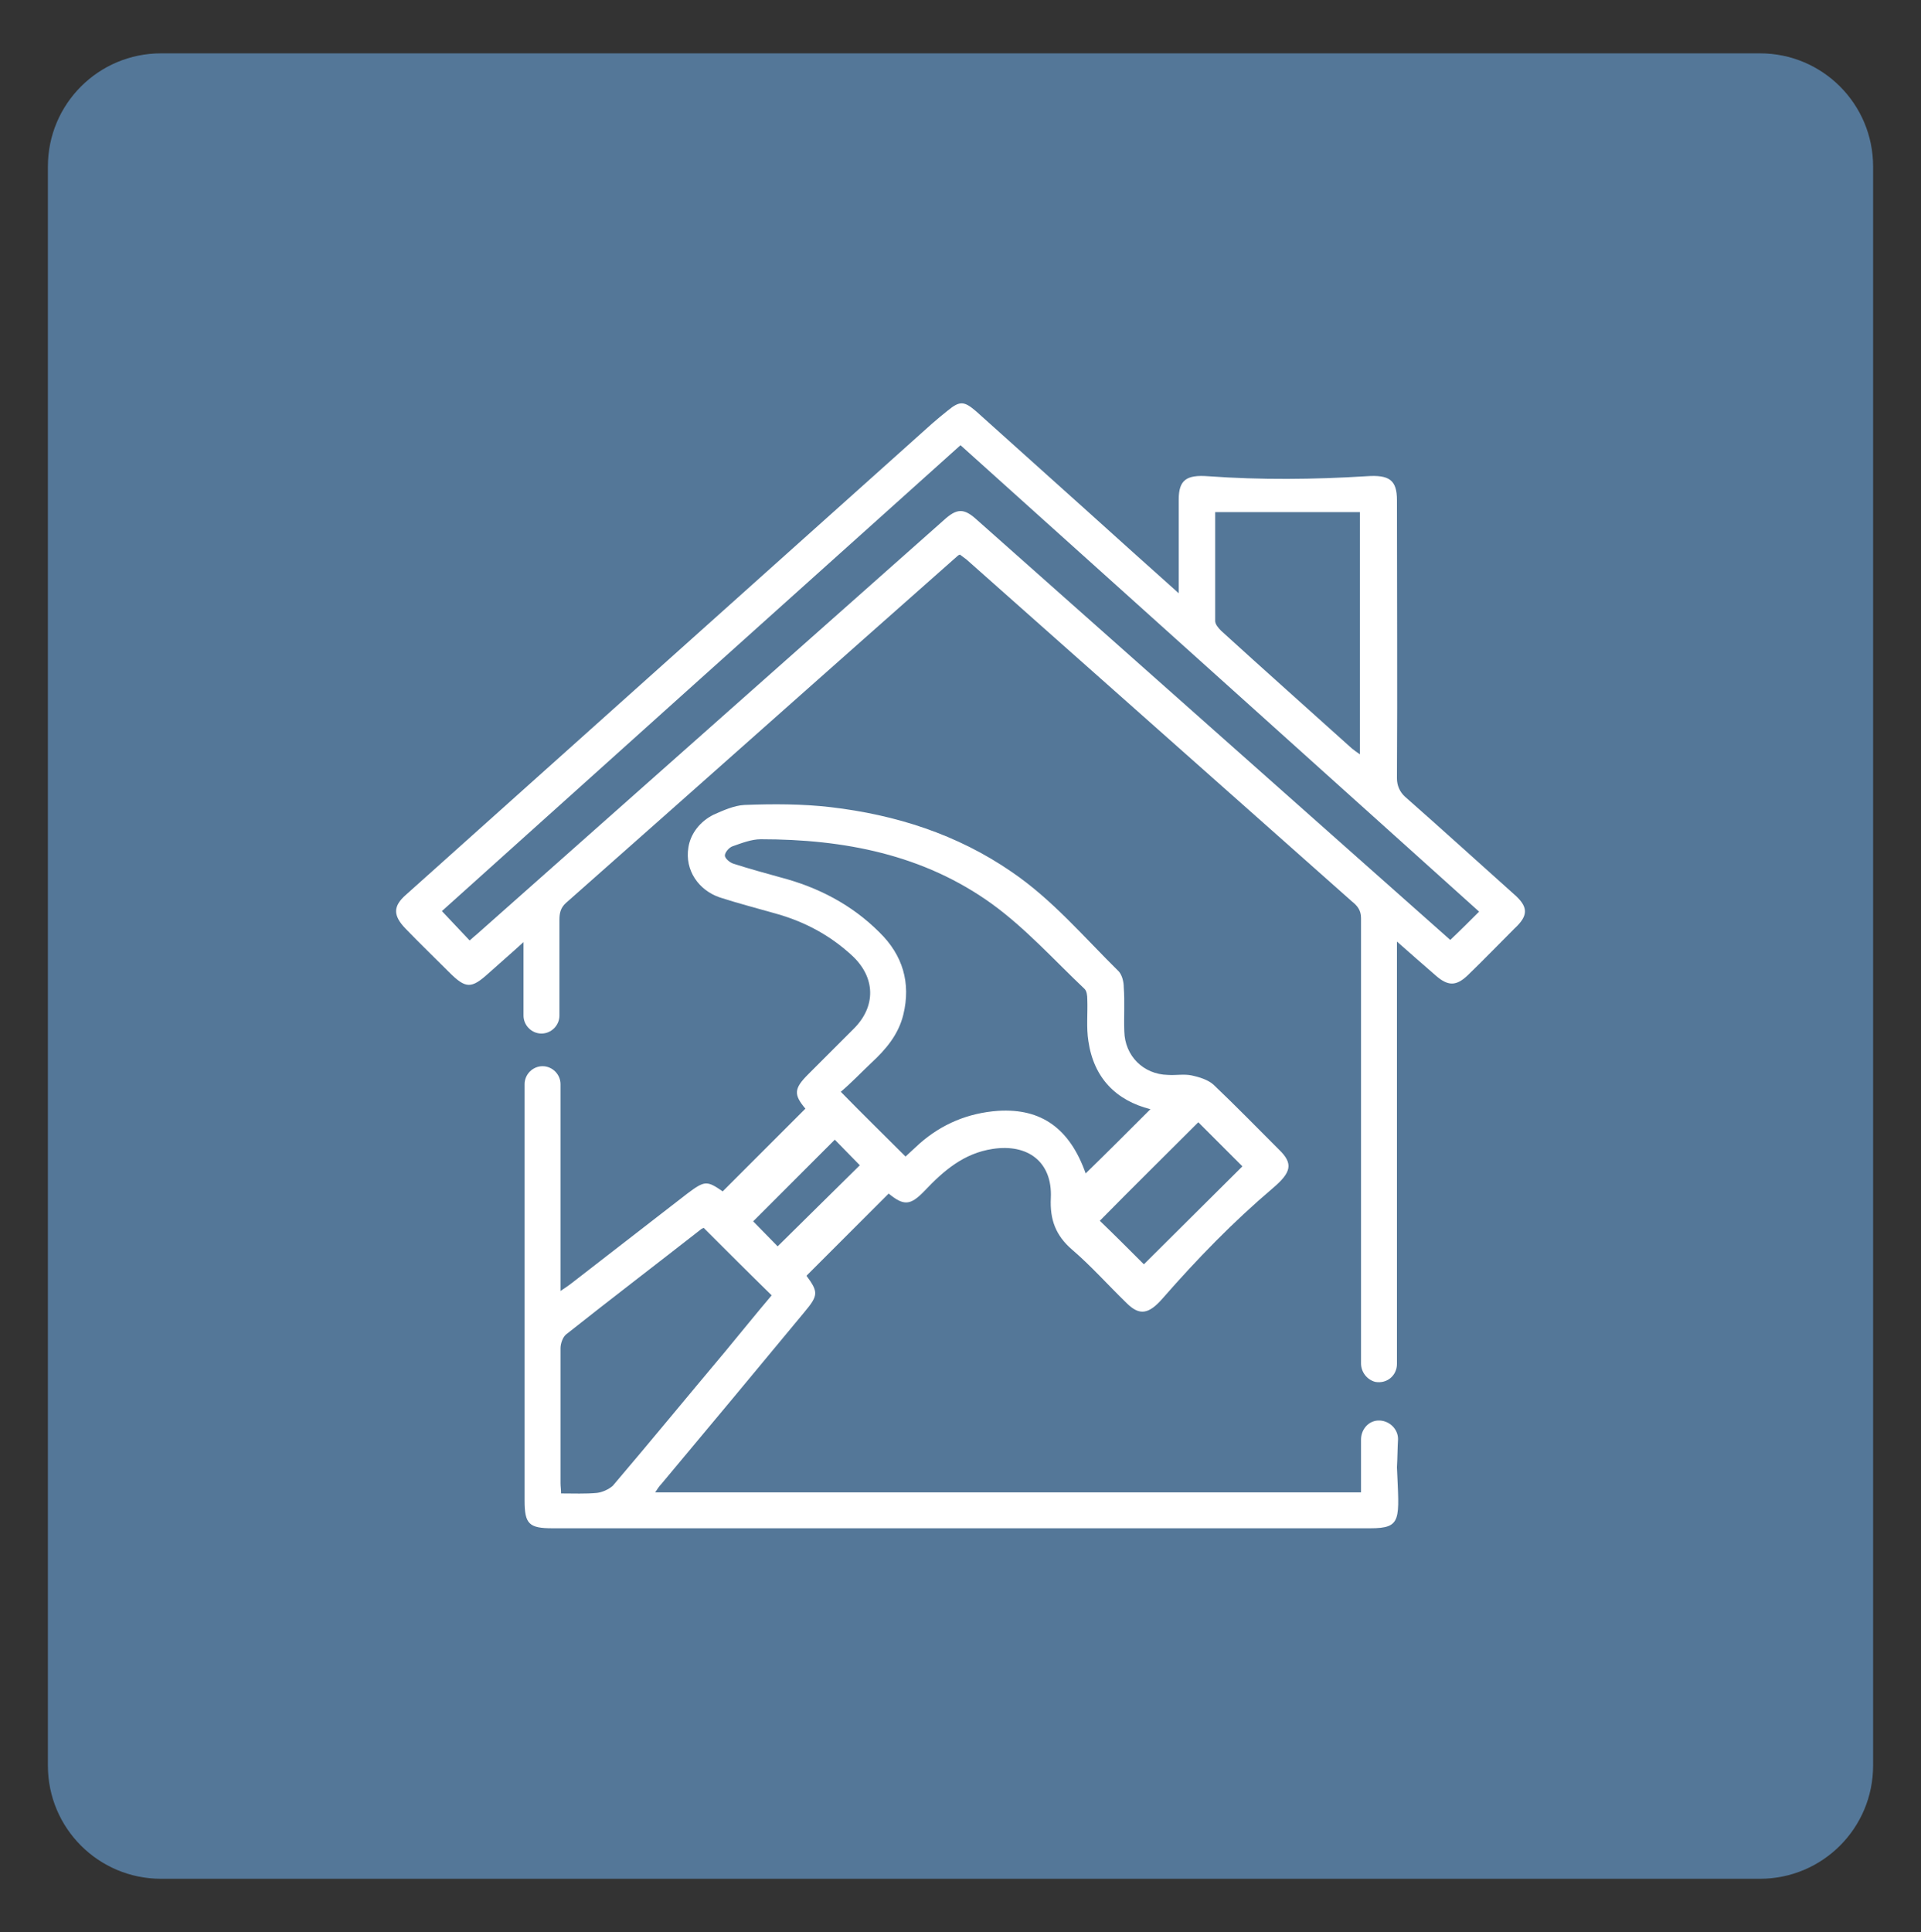 <?xml version="1.0" encoding="utf-8"?>
<!-- Generator: Adobe Illustrator 26.0.1, SVG Export Plug-In . SVG Version: 6.00 Build 0)  -->
<svg version="1.1" id="Layer_1" xmlns="http://www.w3.org/2000/svg" xmlns:xlink="http://www.w3.org/1999/xlink" x="0px" y="0px"
	 viewBox="0 0 353 355" style="enable-background:new 0 0 353 355;" xml:space="preserve">
<rect x="0" y="0" width="353" height="355" fill="#333333" stroke="none"/>
<style type="text/css">
	.st0{fill:#547798;}
	.st1{fill:#FFFFFF;}
</style>
<g>
	<path class="st0" d="M323.4,345.2H29.6c-11.5,0-20.8-9.3-20.8-20.8V30.6c0-11.5,9.3-20.8,20.8-20.8h293.8
		c11.5,0,20.8,9.3,20.8,20.8v293.8C344.2,335.9,334.9,345.2,323.4,345.2z"/>
</g>
<g>
	<path class="st1" d="M253.2,261c-1.8,0.1-3.1,1.7-3.1,3.5c0,2.7,0,5.3,0,8c0,0.5,0,1.1,0,1.7c-43.3,0-86.4,0-129.7,0
		c0.4-0.6,0.7-1.1,1.1-1.5c8.8-10.5,17.6-21.1,26.3-31.6c2.6-3.1,2.6-3.7,0.4-6.7c5-5,10-10,15.1-15.1c2.8,2.3,4,2.2,6.6-0.5
		c3.5-3.7,7.2-6.9,12.5-7.7c6.5-1,11,2.4,10.7,9c-0.2,4,0.9,6.9,3.9,9.5c3.5,3,6.6,6.5,10,9.8c2.4,2.4,4.1,2.1,6.7-0.9
		c6.3-7.2,12.9-14,20.2-20.2c3.4-2.9,3.8-4.5,1.1-7.1c-4-4-7.9-8-12-11.9c-1-0.9-2.6-1.4-4-1.7c-1.4-0.3-2.9,0-4.4-0.1
		c-4.5-0.1-7.9-3.5-8-8c-0.1-2.7,0.1-5.4-0.1-8.1c0-1-0.3-2.2-0.9-2.9c-6.4-6.3-12.2-13.2-19.7-18.3c-10-6.9-21.3-10.5-33.3-11.9
		c-5.2-0.6-10.5-0.6-15.8-0.4c-1.9,0.1-3.9,1-5.7,1.8c-2.4,1.2-4.2,3.4-4.6,6c-0.7,4.2,1.9,7.9,5.8,9.2c3.4,1.1,6.9,2,10.4,3
		c5.3,1.5,9.9,4,13.9,7.7c4.3,4,4.4,9.3,0.3,13.4c-2.8,2.8-5.6,5.6-8.4,8.4c-2.6,2.6-2.7,3.7-0.5,6.3c-5.1,5.1-10.1,10.1-15.2,15.2
		c-2.9-2-3.3-2-6.5,0.4c-7.1,5.5-14.2,11-21.3,16.5c-0.5,0.4-1.1,0.8-2,1.4c0-1,0-1.7,0-2.3c0-11.6,0-24.1,0-35.7
		c0-1.8-1.5-3.3-3.3-3.3h0c-1.8,0-3.3,1.5-3.3,3.3c0,25.2,0,51.3,0,76.5c0,4.3,0.8,5.1,5.1,5.1c50.1,0,100.2,0,150.3,0
		c5.9,0,5.3-1.6,4.9-11.2c0.1-1.7,0.1-3.5,0.2-5.2C256.9,262.5,255.2,260.9,253.2,261z M220.2,206.2c2.5,2.5,5.3,5.3,8.1,8.1
		c-6.1,6.1-12.2,12.1-18.1,18c-2.7-2.7-5.5-5.5-8.1-8C207.9,218.4,214.1,212.3,220.2,206.2z M160.1,195.3c2.7-2.5,5-5.2,5.9-8.9
		c1.4-5.8-0.1-10.9-4.4-15.1c-5.1-5.1-11.3-8.3-18.2-10.1c-2.9-0.8-5.8-1.6-8.6-2.5c-0.7-0.2-1.6-1-1.6-1.5c0-0.6,0.8-1.5,1.4-1.7
		c1.7-0.6,3.5-1.3,5.2-1.3c15.3,0,29.9,2.8,42.5,11.9c6.2,4.5,11.4,10.3,17,15.6c0.4,0.4,0.5,1.2,0.5,1.9c0.1,2.6-0.2,5.2,0.2,7.7
		c1,6.8,5.1,10.9,11.4,12.5c-3.9,3.9-7.9,7.9-11.9,11.8c-2.9-8.2-8.1-12-16.1-11.5c-5.5,0.4-10.3,2.4-14.4,6
		c-0.9,0.8-1.7,1.6-2.6,2.4c-4-4-7.9-7.8-11.9-11.9C156.4,199,158.2,197.1,160.1,195.3z M153.4,209.4c1.4,1.4,3,3.1,4.6,4.7
		c-5,4.9-10,9.9-15.1,14.9c-1.4-1.4-3-3.1-4.5-4.6C143.3,219.5,148.3,214.5,153.4,209.4z M109.7,274.3c-2.1,0.2-4.3,0.1-6.6,0.1
		c0-0.7-0.1-1.3-0.1-1.9c0-8.3,0-16.5,0-24.8c0-0.8,0.4-2,1-2.5c8.2-6.5,16.6-12.9,24.9-19.4c0.2-0.1,0.4-0.2,0.4-0.2
		c4.1,4.1,8.2,8.2,12.5,12.4c-2.8,3.3-5.7,6.9-8.6,10.4c-6.9,8.2-13.7,16.5-20.6,24.6C111.8,273.7,110.6,274.2,109.7,274.3z"/>
	<path class="st1" d="M278.1,164.2c-6.6-5.9-13.2-11.9-19.9-17.8c-1-0.9-1.5-2.1-1.5-3.4c0.1-17,0-34.1,0-51.1
		c0-3.7-1.4-4.7-5.6-4.4c-9.7,0.6-19.4,0.7-29.1,0c-4-0.3-5.4,0.7-5.4,4.3c0,5.6,0,11.1,0,17.2c-5.8-5.2-11.3-10.1-16.7-15
		c-6.8-6.1-13.7-12.3-20.5-18.4c-2.2-1.9-3-2-5.2-0.2c-1,0.8-2.1,1.7-3,2.5c-32.2,28.8-64.4,57.7-96.6,86.5
		c-2.4,2.1-2.4,3.8-0.1,6.2c2.6,2.7,5.3,5.3,8,8c3.1,3.1,4.1,3.1,7.3,0.2c2-1.8,4.1-3.6,6.4-5.7c0,1.4,0,2.2,0,3v10.5
		c0,1.8,1.5,3.3,3.3,3.3h0c1.8,0,3.3-1.5,3.3-3.3c0-5.2,0-12.4,0-17.6c0-1.2,0.2-2.2,1.2-3.1c24-21.2,47.9-42.5,71.9-63.7
		c0.1-0.1,0.2-0.2,0.5-0.3c0.4,0.3,0.8,0.6,1.2,0.9c23.6,20.9,47.2,41.9,70.8,62.8c1,0.8,1.7,1.6,1.7,3.1c0,26.6,0,55.2,0,81.8
		c0,1.6,1.1,3,2.6,3.4c2.2,0.4,4-1.2,4-3.3c0-24.2,0-50.4,0-74.7c0-0.8,0-1.6,0-2.9c2.6,2.3,4.9,4.3,7.2,6.3
		c2.2,1.9,3.7,1.9,5.8-0.1c2.9-2.8,5.7-5.7,8.6-8.6C280.9,168.2,280.9,166.6,278.1,164.2z M223.3,94.1c9,0,17.8,0,26.6,0
		c0,14.8,0,29.5,0,44.5c-0.6-0.4-1-0.7-1.5-1.1c-8-7.2-16.1-14.4-24-21.6c-0.5-0.5-1.1-1.2-1.1-1.8
		C223.3,107.5,223.3,100.9,223.3,94.1z M266.5,172.7c-11.2-9.9-22.4-19.9-33.7-29.9c-17.8-15.8-35.5-31.5-53.3-47.3
		c-2.4-2.2-3.7-2.1-6.1,0.1c-28.5,25.3-57.1,50.6-85.6,75.9c-0.5,0.4-0.9,0.8-1.5,1.3c-1.7-1.8-3.3-3.5-5.1-5.4
		c31.6-28.4,63.3-56.9,95.3-85.6c31.9,28.7,63.6,57.2,95.3,85.7C270,169.3,268.3,171,266.5,172.7z"/>
</g>
</svg>
